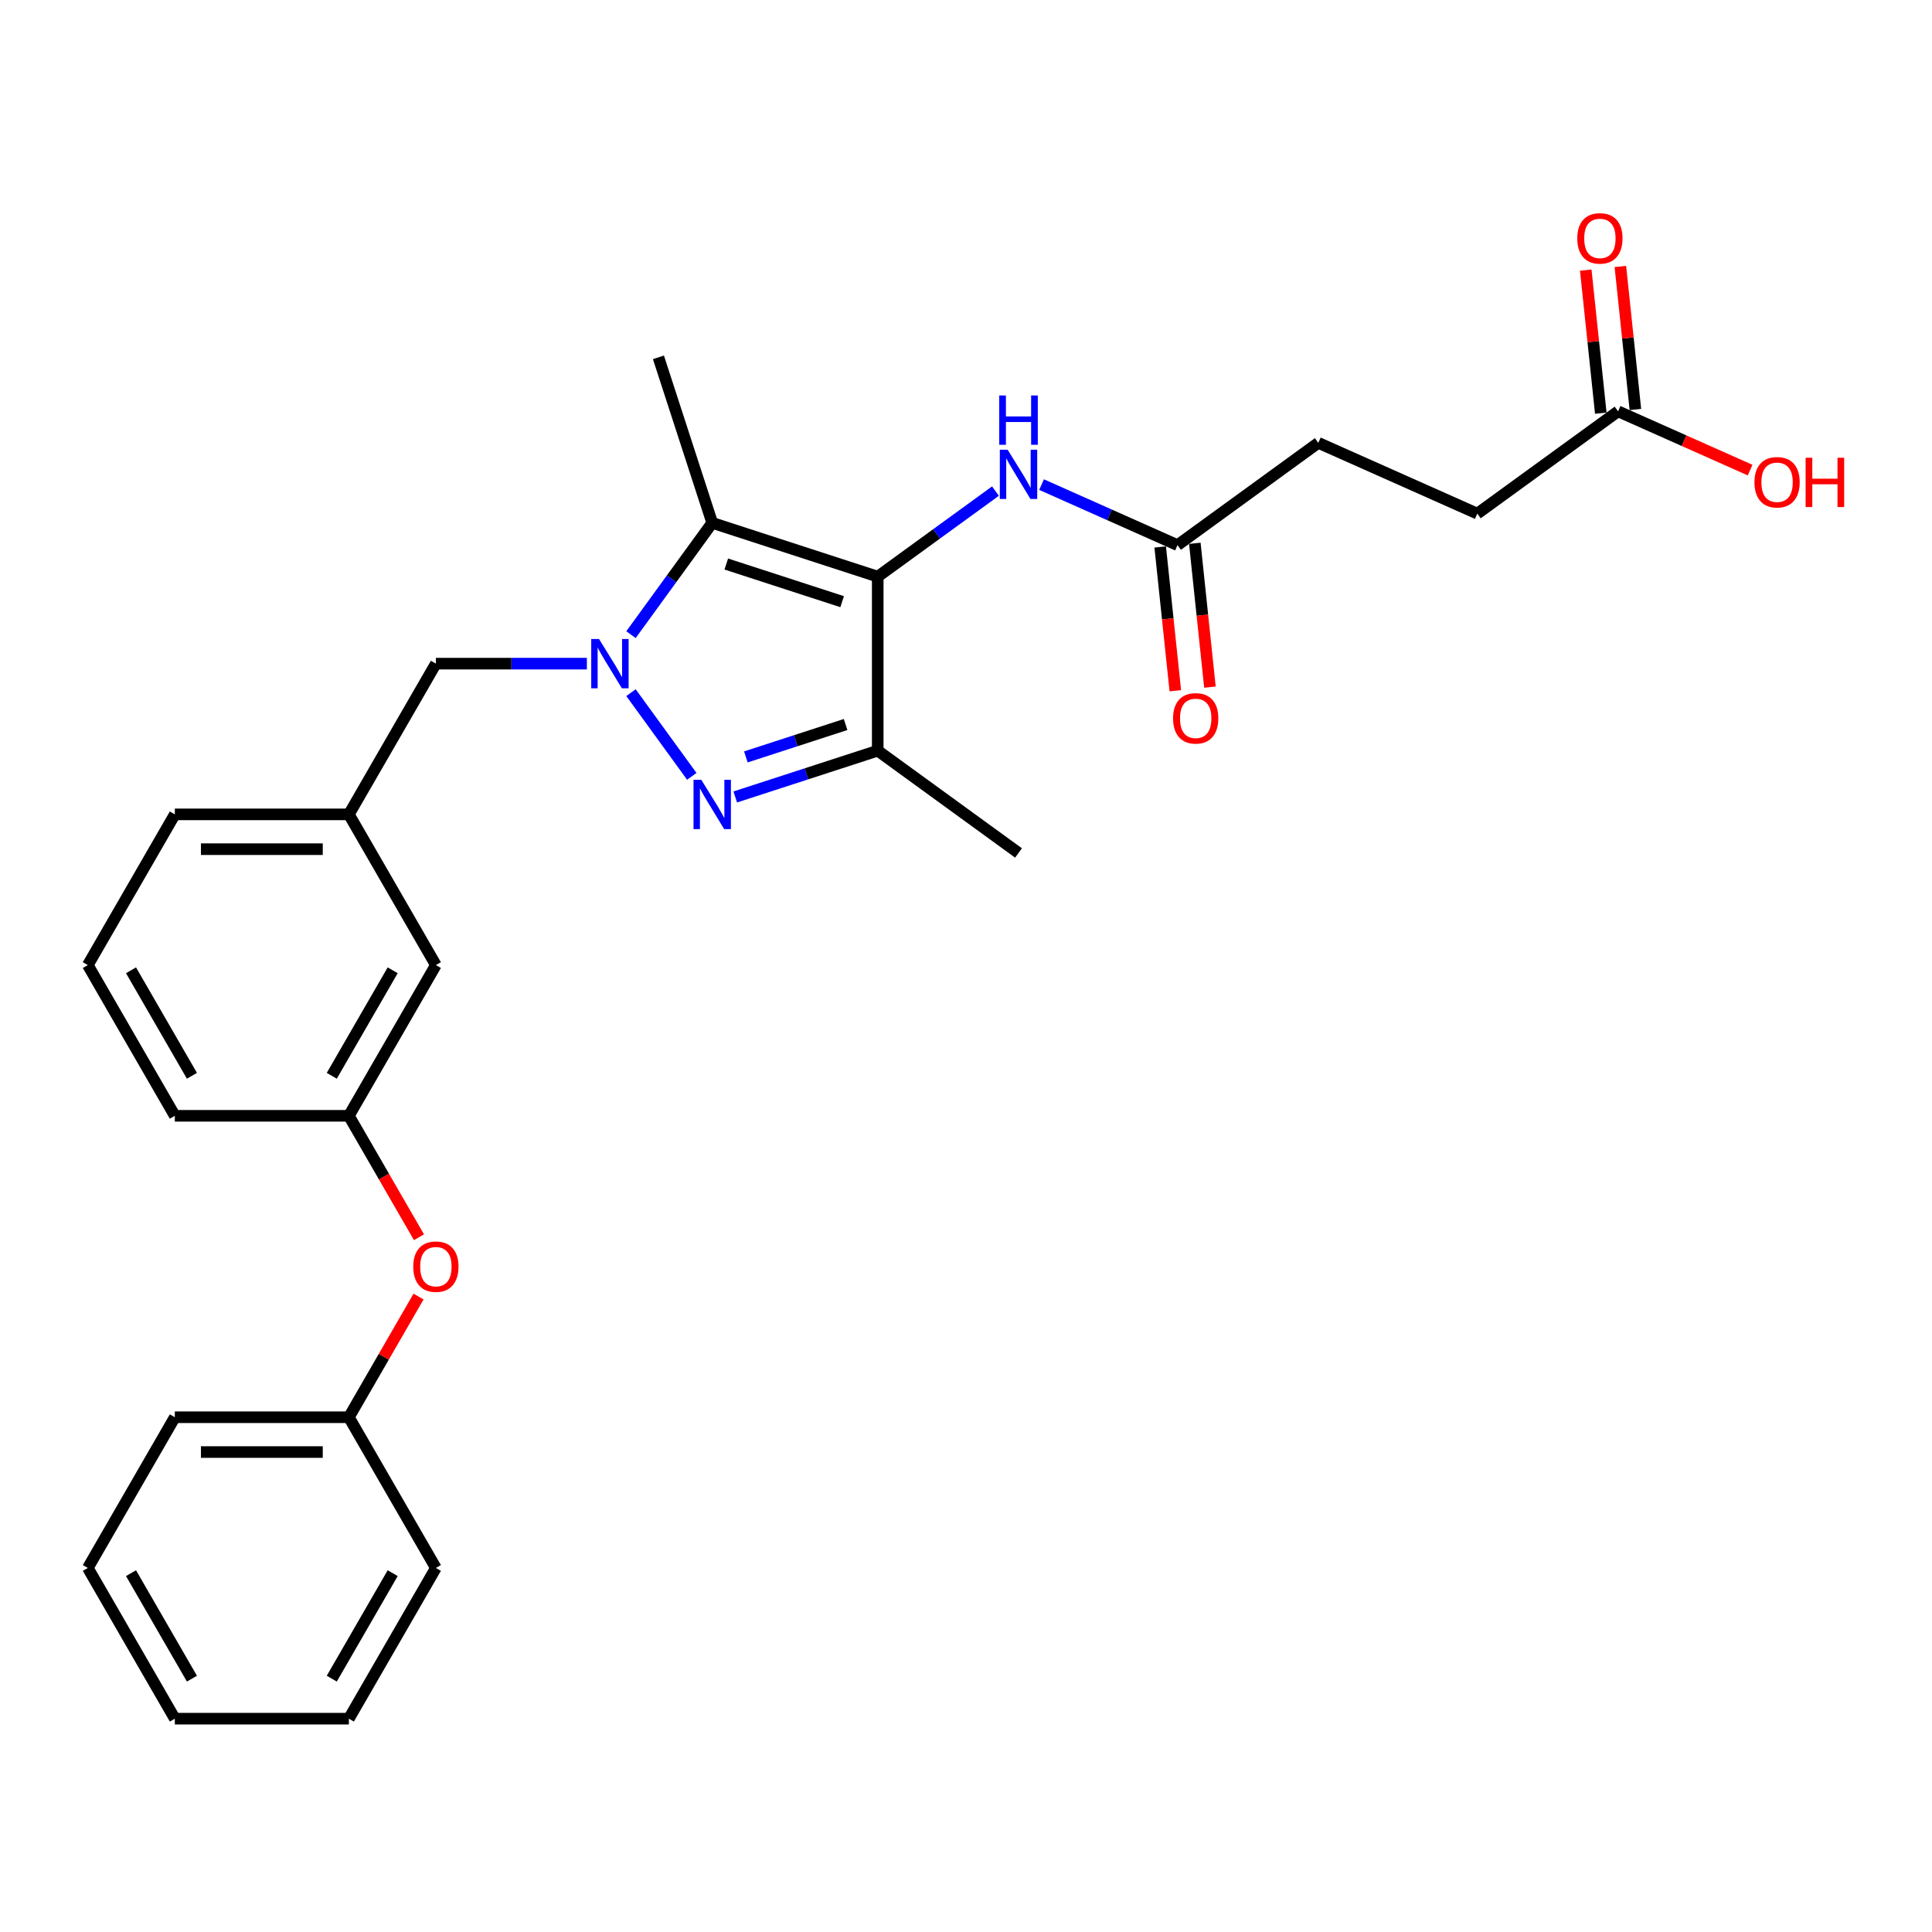 <?xml version='1.0' encoding='iso-8859-1'?>
<svg version='1.1' baseProfile='full'
              xmlns='http://www.w3.org/2000/svg'
                      xmlns:rdkit='http://www.rdkit.org/xml'
                      xmlns:xlink='http://www.w3.org/1999/xlink'
                  xml:space='preserve'
width='1000px' height='1000px' viewBox='0 0 1000 1000'>
<!-- END OF HEADER -->
<rect style='opacity:1.0;fill:#FFFFFF;stroke:none' width='1000' height='1000' x='0' y='0'> </rect>
<path class='bond-1' d='M 326.596,358.514 L 358.073,401.839' style='fill:none;fill-rule:evenodd;stroke:#0000FF;stroke-width:6px;stroke-linecap:butt;stroke-linejoin:miter;stroke-opacity:1' />
<path class='bond-2' d='M 326.596,328.499 L 347.617,299.565' style='fill:none;fill-rule:evenodd;stroke:#0000FF;stroke-width:6px;stroke-linecap:butt;stroke-linejoin:miter;stroke-opacity:1' />
<path class='bond-2' d='M 347.617,299.565 L 368.639,270.631' style='fill:none;fill-rule:evenodd;stroke:#000000;stroke-width:6px;stroke-linecap:butt;stroke-linejoin:miter;stroke-opacity:1' />
<path class='bond-5' d='M 303.766,343.507 L 264.689,343.507' style='fill:none;fill-rule:evenodd;stroke:#0000FF;stroke-width:6px;stroke-linecap:butt;stroke-linejoin:miter;stroke-opacity:1' />
<path class='bond-5' d='M 264.689,343.507 L 225.613,343.507' style='fill:none;fill-rule:evenodd;stroke:#000000;stroke-width:6px;stroke-linecap:butt;stroke-linejoin:miter;stroke-opacity:1' />
<path class='bond-0' d='M 454.31,298.467 L 368.639,270.631' style='fill:none;fill-rule:evenodd;stroke:#000000;stroke-width:6px;stroke-linecap:butt;stroke-linejoin:miter;stroke-opacity:1' />
<path class='bond-0' d='M 435.892,311.426 L 375.923,291.94' style='fill:none;fill-rule:evenodd;stroke:#000000;stroke-width:6px;stroke-linecap:butt;stroke-linejoin:miter;stroke-opacity:1' />
<path class='bond-4' d='M 454.31,298.467 L 484.784,276.326' style='fill:none;fill-rule:evenodd;stroke:#000000;stroke-width:6px;stroke-linecap:butt;stroke-linejoin:miter;stroke-opacity:1' />
<path class='bond-4' d='M 484.784,276.326 L 515.259,254.185' style='fill:none;fill-rule:evenodd;stroke:#0000FF;stroke-width:6px;stroke-linecap:butt;stroke-linejoin:miter;stroke-opacity:1' />
<path class='bond-28' d='M 454.31,298.467 L 454.31,388.546' style='fill:none;fill-rule:evenodd;stroke:#000000;stroke-width:6px;stroke-linecap:butt;stroke-linejoin:miter;stroke-opacity:1' />
<path class='bond-3' d='M 380.566,412.507 L 417.438,400.527' style='fill:none;fill-rule:evenodd;stroke:#0000FF;stroke-width:6px;stroke-linecap:butt;stroke-linejoin:miter;stroke-opacity:1' />
<path class='bond-3' d='M 417.438,400.527 L 454.31,388.546' style='fill:none;fill-rule:evenodd;stroke:#000000;stroke-width:6px;stroke-linecap:butt;stroke-linejoin:miter;stroke-opacity:1' />
<path class='bond-3' d='M 386.06,391.779 L 411.871,383.393' style='fill:none;fill-rule:evenodd;stroke:#0000FF;stroke-width:6px;stroke-linecap:butt;stroke-linejoin:miter;stroke-opacity:1' />
<path class='bond-3' d='M 411.871,383.393 L 437.681,375.006' style='fill:none;fill-rule:evenodd;stroke:#000000;stroke-width:6px;stroke-linecap:butt;stroke-linejoin:miter;stroke-opacity:1' />
<path class='bond-15' d='M 368.639,270.631 L 340.803,184.961' style='fill:none;fill-rule:evenodd;stroke:#000000;stroke-width:6px;stroke-linecap:butt;stroke-linejoin:miter;stroke-opacity:1' />
<path class='bond-18' d='M 454.31,388.546 L 527.185,441.493' style='fill:none;fill-rule:evenodd;stroke:#000000;stroke-width:6px;stroke-linecap:butt;stroke-linejoin:miter;stroke-opacity:1' />
<path class='bond-6' d='M 539.112,250.83 L 574.294,266.494' style='fill:none;fill-rule:evenodd;stroke:#0000FF;stroke-width:6px;stroke-linecap:butt;stroke-linejoin:miter;stroke-opacity:1' />
<path class='bond-6' d='M 574.294,266.494 L 609.477,282.158' style='fill:none;fill-rule:evenodd;stroke:#000000;stroke-width:6px;stroke-linecap:butt;stroke-linejoin:miter;stroke-opacity:1' />
<path class='bond-9' d='M 225.613,343.507 L 180.573,421.517' style='fill:none;fill-rule:evenodd;stroke:#000000;stroke-width:6px;stroke-linecap:butt;stroke-linejoin:miter;stroke-opacity:1' />
<path class='bond-8' d='M 600.518,283.1 L 604.43,320.317' style='fill:none;fill-rule:evenodd;stroke:#000000;stroke-width:6px;stroke-linecap:butt;stroke-linejoin:miter;stroke-opacity:1' />
<path class='bond-8' d='M 604.43,320.317 L 608.342,357.534' style='fill:none;fill-rule:evenodd;stroke:#FF0000;stroke-width:6px;stroke-linecap:butt;stroke-linejoin:miter;stroke-opacity:1' />
<path class='bond-8' d='M 618.435,281.217 L 622.347,318.434' style='fill:none;fill-rule:evenodd;stroke:#000000;stroke-width:6px;stroke-linecap:butt;stroke-linejoin:miter;stroke-opacity:1' />
<path class='bond-8' d='M 622.347,318.434 L 626.259,355.651' style='fill:none;fill-rule:evenodd;stroke:#FF0000;stroke-width:6px;stroke-linecap:butt;stroke-linejoin:miter;stroke-opacity:1' />
<path class='bond-14' d='M 609.477,282.158 L 682.352,229.211' style='fill:none;fill-rule:evenodd;stroke:#000000;stroke-width:6px;stroke-linecap:butt;stroke-linejoin:miter;stroke-opacity:1' />
<path class='bond-7' d='M 837.519,212.902 L 764.644,265.85' style='fill:none;fill-rule:evenodd;stroke:#000000;stroke-width:6px;stroke-linecap:butt;stroke-linejoin:miter;stroke-opacity:1' />
<path class='bond-10' d='M 846.478,211.961 L 842.587,174.942' style='fill:none;fill-rule:evenodd;stroke:#000000;stroke-width:6px;stroke-linecap:butt;stroke-linejoin:miter;stroke-opacity:1' />
<path class='bond-10' d='M 842.587,174.942 L 838.696,137.923' style='fill:none;fill-rule:evenodd;stroke:#FF0000;stroke-width:6px;stroke-linecap:butt;stroke-linejoin:miter;stroke-opacity:1' />
<path class='bond-10' d='M 828.561,213.844 L 824.67,176.825' style='fill:none;fill-rule:evenodd;stroke:#000000;stroke-width:6px;stroke-linecap:butt;stroke-linejoin:miter;stroke-opacity:1' />
<path class='bond-10' d='M 824.67,176.825 L 820.779,139.806' style='fill:none;fill-rule:evenodd;stroke:#FF0000;stroke-width:6px;stroke-linecap:butt;stroke-linejoin:miter;stroke-opacity:1' />
<path class='bond-17' d='M 837.519,212.902 L 871.684,228.113' style='fill:none;fill-rule:evenodd;stroke:#000000;stroke-width:6px;stroke-linecap:butt;stroke-linejoin:miter;stroke-opacity:1' />
<path class='bond-17' d='M 871.684,228.113 L 905.849,243.324' style='fill:none;fill-rule:evenodd;stroke:#FF0000;stroke-width:6px;stroke-linecap:butt;stroke-linejoin:miter;stroke-opacity:1' />
<path class='bond-13' d='M 180.573,421.517 L 225.613,499.528' style='fill:none;fill-rule:evenodd;stroke:#000000;stroke-width:6px;stroke-linecap:butt;stroke-linejoin:miter;stroke-opacity:1' />
<path class='bond-21' d='M 180.573,421.517 L 90.494,421.517' style='fill:none;fill-rule:evenodd;stroke:#000000;stroke-width:6px;stroke-linecap:butt;stroke-linejoin:miter;stroke-opacity:1' />
<path class='bond-21' d='M 167.061,439.533 L 104.006,439.533' style='fill:none;fill-rule:evenodd;stroke:#000000;stroke-width:6px;stroke-linecap:butt;stroke-linejoin:miter;stroke-opacity:1' />
<path class='bond-11' d='M 216.865,640.399 L 198.719,608.969' style='fill:none;fill-rule:evenodd;stroke:#FF0000;stroke-width:6px;stroke-linecap:butt;stroke-linejoin:miter;stroke-opacity:1' />
<path class='bond-11' d='M 198.719,608.969 L 180.573,577.539' style='fill:none;fill-rule:evenodd;stroke:#000000;stroke-width:6px;stroke-linecap:butt;stroke-linejoin:miter;stroke-opacity:1' />
<path class='bond-19' d='M 216.636,671.098 L 198.605,702.329' style='fill:none;fill-rule:evenodd;stroke:#FF0000;stroke-width:6px;stroke-linecap:butt;stroke-linejoin:miter;stroke-opacity:1' />
<path class='bond-19' d='M 198.605,702.329 L 180.573,733.561' style='fill:none;fill-rule:evenodd;stroke:#000000;stroke-width:6px;stroke-linecap:butt;stroke-linejoin:miter;stroke-opacity:1' />
<path class='bond-12' d='M 180.573,577.539 L 225.613,499.528' style='fill:none;fill-rule:evenodd;stroke:#000000;stroke-width:6px;stroke-linecap:butt;stroke-linejoin:miter;stroke-opacity:1' />
<path class='bond-12' d='M 171.727,556.83 L 203.255,502.222' style='fill:none;fill-rule:evenodd;stroke:#000000;stroke-width:6px;stroke-linecap:butt;stroke-linejoin:miter;stroke-opacity:1' />
<path class='bond-29' d='M 180.573,577.539 L 90.494,577.539' style='fill:none;fill-rule:evenodd;stroke:#000000;stroke-width:6px;stroke-linecap:butt;stroke-linejoin:miter;stroke-opacity:1' />
<path class='bond-16' d='M 682.352,229.211 L 764.644,265.85' style='fill:none;fill-rule:evenodd;stroke:#000000;stroke-width:6px;stroke-linecap:butt;stroke-linejoin:miter;stroke-opacity:1' />
<path class='bond-23' d='M 180.573,733.561 L 90.494,733.561' style='fill:none;fill-rule:evenodd;stroke:#000000;stroke-width:6px;stroke-linecap:butt;stroke-linejoin:miter;stroke-opacity:1' />
<path class='bond-23' d='M 167.061,751.577 L 104.006,751.577' style='fill:none;fill-rule:evenodd;stroke:#000000;stroke-width:6px;stroke-linecap:butt;stroke-linejoin:miter;stroke-opacity:1' />
<path class='bond-24' d='M 180.573,733.561 L 225.613,811.572' style='fill:none;fill-rule:evenodd;stroke:#000000;stroke-width:6px;stroke-linecap:butt;stroke-linejoin:miter;stroke-opacity:1' />
<path class='bond-20' d='M 45.455,499.528 L 90.494,421.517' style='fill:none;fill-rule:evenodd;stroke:#000000;stroke-width:6px;stroke-linecap:butt;stroke-linejoin:miter;stroke-opacity:1' />
<path class='bond-22' d='M 45.455,499.528 L 90.494,577.539' style='fill:none;fill-rule:evenodd;stroke:#000000;stroke-width:6px;stroke-linecap:butt;stroke-linejoin:miter;stroke-opacity:1' />
<path class='bond-22' d='M 67.813,502.222 L 99.34,556.83' style='fill:none;fill-rule:evenodd;stroke:#000000;stroke-width:6px;stroke-linecap:butt;stroke-linejoin:miter;stroke-opacity:1' />
<path class='bond-26' d='M 90.494,733.561 L 45.455,811.572' style='fill:none;fill-rule:evenodd;stroke:#000000;stroke-width:6px;stroke-linecap:butt;stroke-linejoin:miter;stroke-opacity:1' />
<path class='bond-25' d='M 225.613,811.572 L 180.573,889.583' style='fill:none;fill-rule:evenodd;stroke:#000000;stroke-width:6px;stroke-linecap:butt;stroke-linejoin:miter;stroke-opacity:1' />
<path class='bond-25' d='M 203.255,814.266 L 171.727,868.873' style='fill:none;fill-rule:evenodd;stroke:#000000;stroke-width:6px;stroke-linecap:butt;stroke-linejoin:miter;stroke-opacity:1' />
<path class='bond-30' d='M 180.573,889.583 L 90.494,889.583' style='fill:none;fill-rule:evenodd;stroke:#000000;stroke-width:6px;stroke-linecap:butt;stroke-linejoin:miter;stroke-opacity:1' />
<path class='bond-27' d='M 45.455,811.572 L 90.494,889.583' style='fill:none;fill-rule:evenodd;stroke:#000000;stroke-width:6px;stroke-linecap:butt;stroke-linejoin:miter;stroke-opacity:1' />
<path class='bond-27' d='M 67.813,814.266 L 99.34,868.873' style='fill:none;fill-rule:evenodd;stroke:#000000;stroke-width:6px;stroke-linecap:butt;stroke-linejoin:miter;stroke-opacity:1' />
<path  class='atom-0' d='M 310.053 330.751
L 318.413 344.263
Q 319.241 345.596, 320.574 348.011
Q 321.908 350.425, 321.98 350.569
L 321.98 330.751
L 325.367 330.751
L 325.367 356.262
L 321.872 356.262
L 312.9 341.489
Q 311.855 339.759, 310.738 337.778
Q 309.657 335.796, 309.333 335.183
L 309.333 356.262
L 306.018 356.262
L 306.018 330.751
L 310.053 330.751
' fill='#0000FF'/>
<path  class='atom-2' d='M 363 403.627
L 371.36 417.139
Q 372.188 418.472, 373.522 420.886
Q 374.855 423.3, 374.927 423.444
L 374.927 403.627
L 378.314 403.627
L 378.314 429.137
L 374.819 429.137
L 365.847 414.364
Q 364.802 412.635, 363.685 410.653
Q 362.604 408.671, 362.28 408.059
L 362.28 429.137
L 358.965 429.137
L 358.965 403.627
L 363 403.627
' fill='#0000FF'/>
<path  class='atom-5' d='M 521.546 232.765
L 529.906 246.276
Q 530.735 247.61, 532.068 250.024
Q 533.401 252.438, 533.473 252.582
L 533.473 232.765
L 536.86 232.765
L 536.86 258.275
L 533.365 258.275
L 524.393 243.502
Q 523.348 241.772, 522.231 239.791
Q 521.15 237.809, 520.826 237.196
L 520.826 258.275
L 517.511 258.275
L 517.511 232.765
L 521.546 232.765
' fill='#0000FF'/>
<path  class='atom-5' d='M 517.205 204.703
L 520.664 204.703
L 520.664 215.549
L 533.707 215.549
L 533.707 204.703
L 537.166 204.703
L 537.166 230.214
L 533.707 230.214
L 533.707 218.431
L 520.664 218.431
L 520.664 230.214
L 517.205 230.214
L 517.205 204.703
' fill='#0000FF'/>
<path  class='atom-9' d='M 607.182 371.816
Q 607.182 365.691, 610.209 362.268
Q 613.236 358.845, 618.893 358.845
Q 624.55 358.845, 627.576 362.268
Q 630.603 365.691, 630.603 371.816
Q 630.603 378.014, 627.54 381.545
Q 624.478 385.04, 618.893 385.04
Q 613.272 385.04, 610.209 381.545
Q 607.182 378.05, 607.182 371.816
M 618.893 382.157
Q 622.784 382.157, 624.874 379.563
Q 627 376.933, 627 371.816
Q 627 366.808, 624.874 364.285
Q 622.784 361.727, 618.893 361.727
Q 615.001 361.727, 612.875 364.249
Q 610.786 366.772, 610.786 371.816
Q 610.786 376.969, 612.875 379.563
Q 615.001 382.157, 618.893 382.157
' fill='#FF0000'/>
<path  class='atom-11' d='M 816.393 123.389
Q 816.393 117.263, 819.42 113.84
Q 822.447 110.417, 828.104 110.417
Q 833.761 110.417, 836.787 113.84
Q 839.814 117.263, 839.814 123.389
Q 839.814 129.586, 836.751 133.117
Q 833.689 136.612, 828.104 136.612
Q 822.483 136.612, 819.42 133.117
Q 816.393 129.622, 816.393 123.389
M 828.104 133.73
Q 831.995 133.73, 834.085 131.135
Q 836.211 128.505, 836.211 123.389
Q 836.211 118.38, 834.085 115.858
Q 831.995 113.3, 828.104 113.3
Q 824.212 113.3, 822.086 115.822
Q 819.997 118.344, 819.997 123.389
Q 819.997 128.541, 822.086 131.135
Q 824.212 133.73, 828.104 133.73
' fill='#FF0000'/>
<path  class='atom-12' d='M 213.903 655.622
Q 213.903 649.497, 216.929 646.074
Q 219.956 642.651, 225.613 642.651
Q 231.27 642.651, 234.297 646.074
Q 237.323 649.497, 237.323 655.622
Q 237.323 661.82, 234.261 665.351
Q 231.198 668.846, 225.613 668.846
Q 219.992 668.846, 216.929 665.351
Q 213.903 661.856, 213.903 655.622
M 225.613 665.963
Q 229.504 665.963, 231.594 663.369
Q 233.72 660.739, 233.72 655.622
Q 233.72 650.614, 231.594 648.092
Q 229.504 645.533, 225.613 645.533
Q 221.722 645.533, 219.596 648.056
Q 217.506 650.578, 217.506 655.622
Q 217.506 660.775, 219.596 663.369
Q 221.722 665.963, 225.613 665.963
' fill='#FF0000'/>
<path  class='atom-18' d='M 908.101 249.613
Q 908.101 243.488, 911.127 240.065
Q 914.154 236.642, 919.811 236.642
Q 925.468 236.642, 928.495 240.065
Q 931.521 243.488, 931.521 249.613
Q 931.521 255.81, 928.459 259.341
Q 925.396 262.837, 919.811 262.837
Q 914.19 262.837, 911.127 259.341
Q 908.101 255.846, 908.101 249.613
M 919.811 259.954
Q 923.702 259.954, 925.792 257.36
Q 927.918 254.729, 927.918 249.613
Q 927.918 244.605, 925.792 242.082
Q 923.702 239.524, 919.811 239.524
Q 915.919 239.524, 913.794 242.046
Q 911.704 244.568, 911.704 249.613
Q 911.704 254.765, 913.794 257.36
Q 915.919 259.954, 919.811 259.954
' fill='#FF0000'/>
<path  class='atom-18' d='M 934.584 236.93
L 938.043 236.93
L 938.043 247.775
L 951.086 247.775
L 951.086 236.93
L 954.545 236.93
L 954.545 262.44
L 951.086 262.44
L 951.086 250.658
L 938.043 250.658
L 938.043 262.44
L 934.584 262.44
L 934.584 236.93
' fill='#FF0000'/>
</svg>

